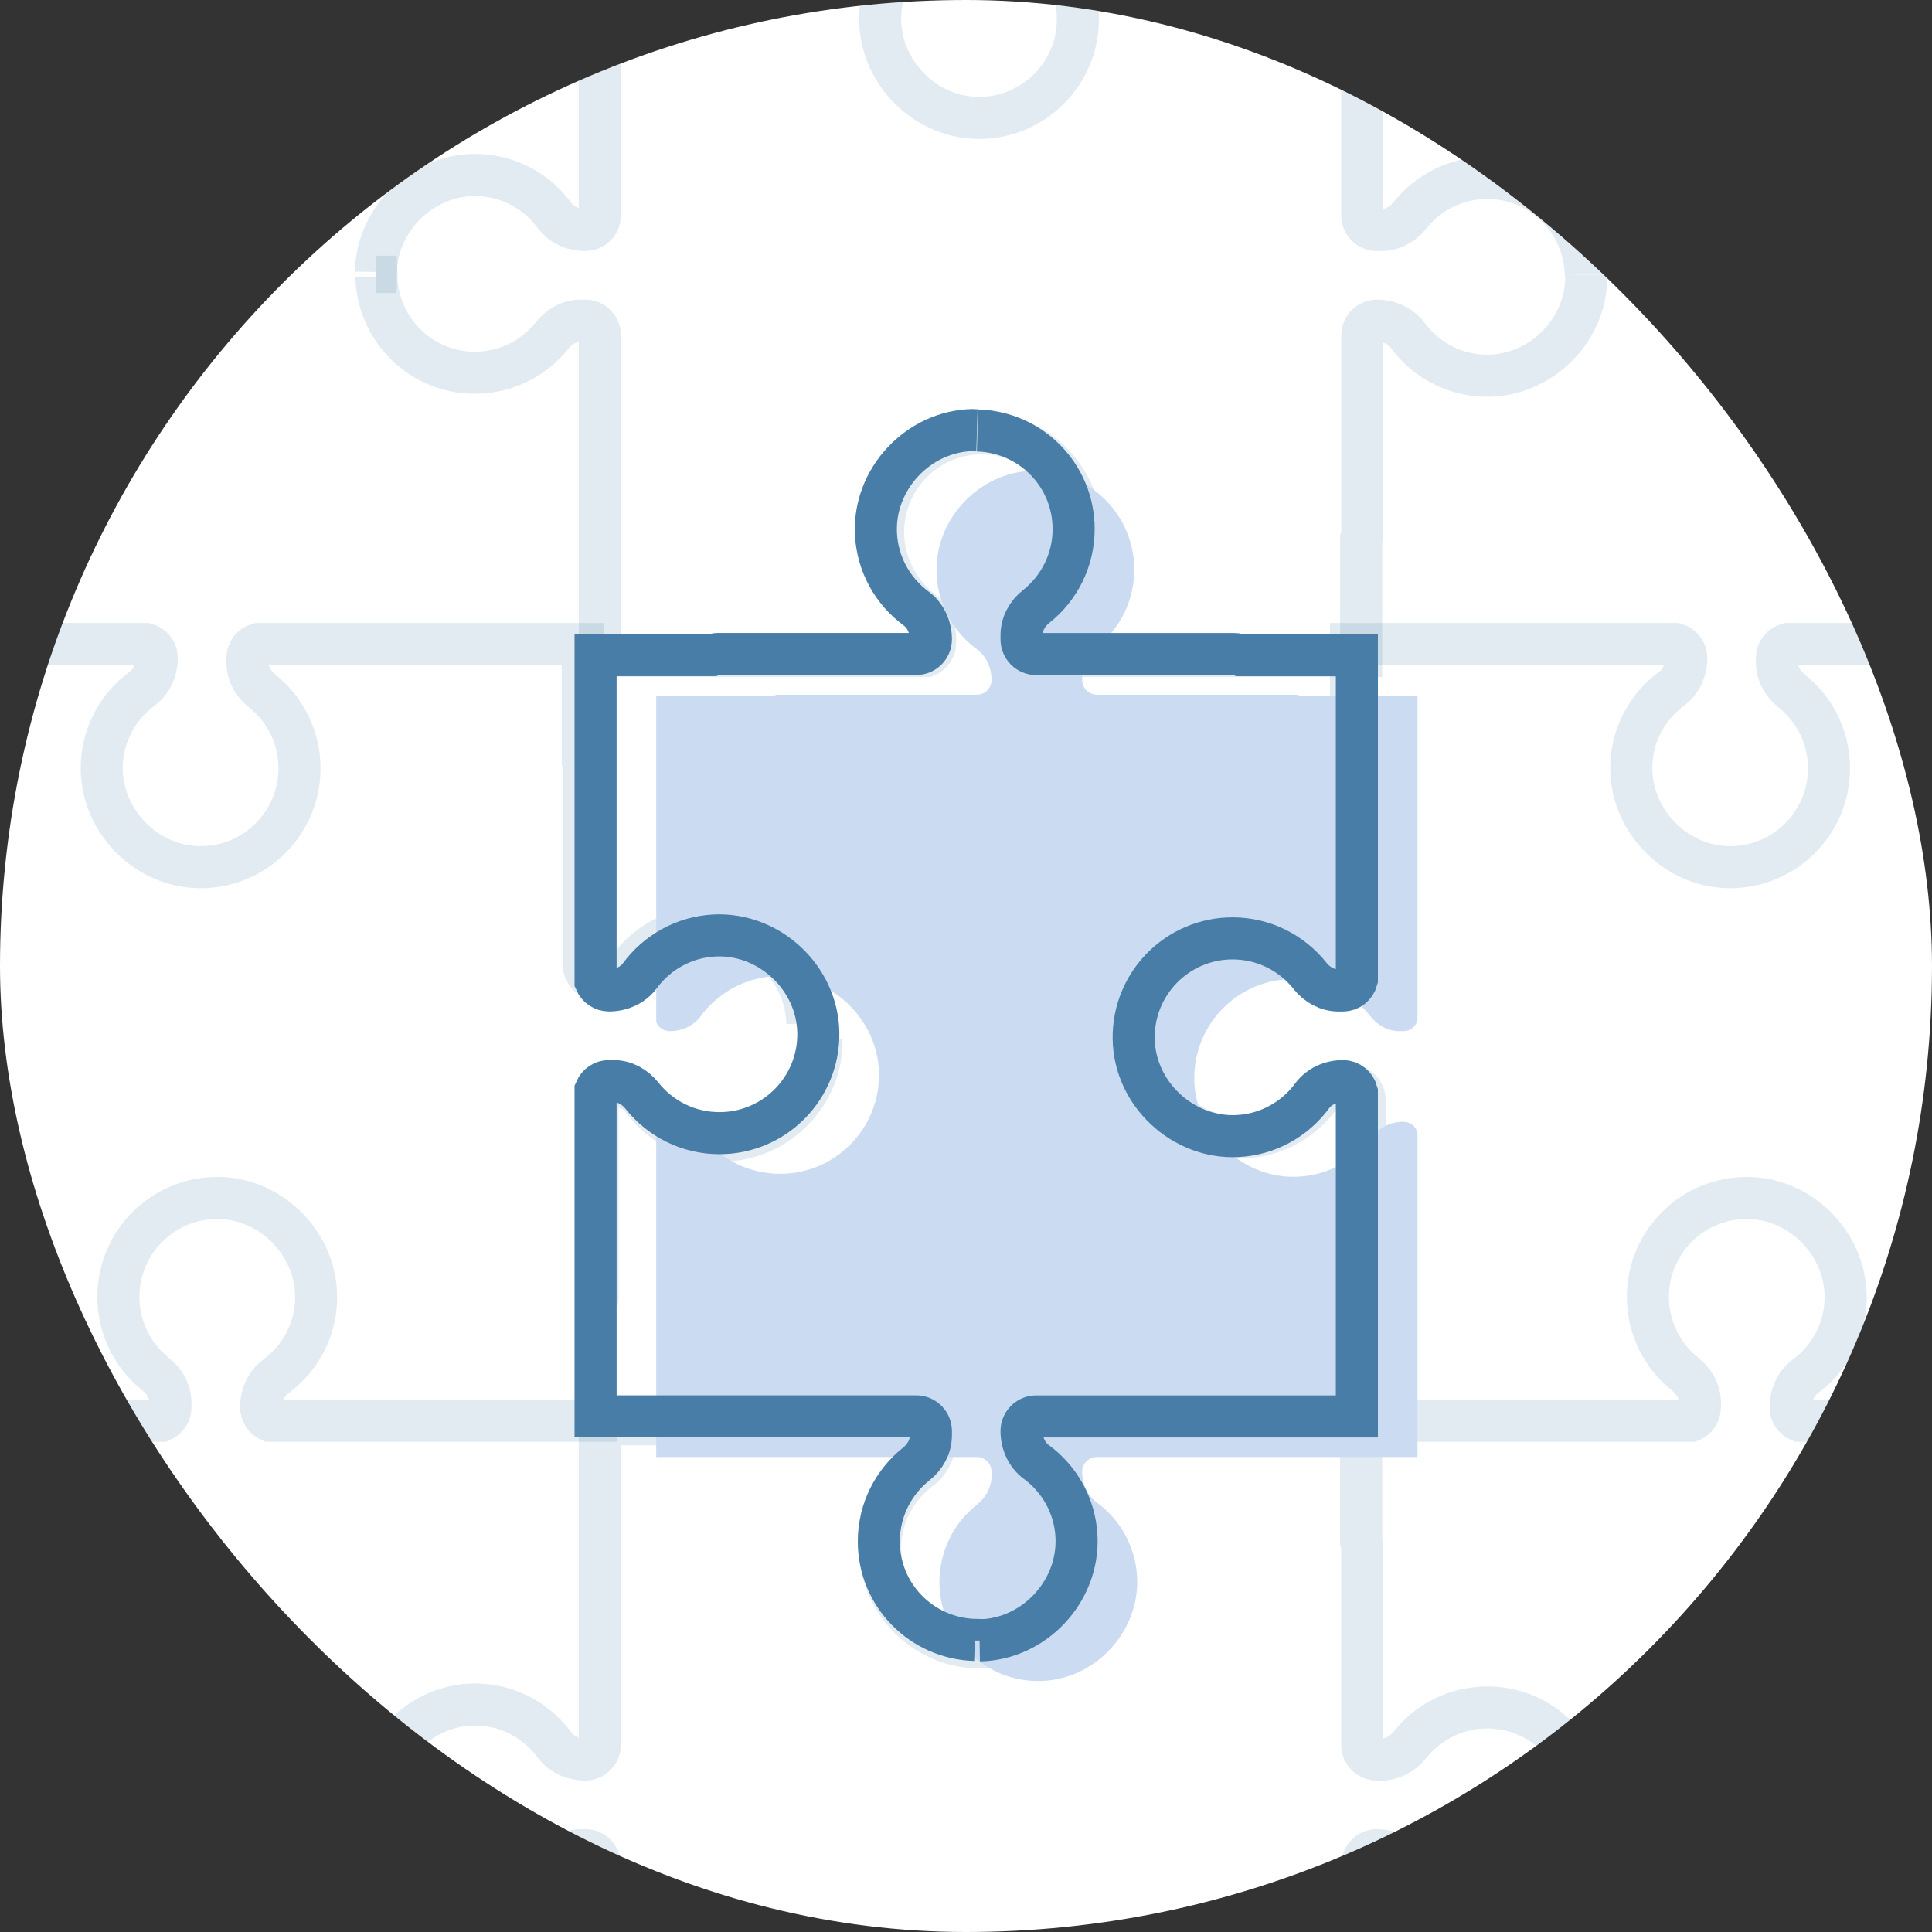 <svg width="48" height="48" viewBox="0 0 48 48" fill="none" xmlns="http://www.w3.org/2000/svg">
<rect x="0" y="0" width="48" height="48" fill="#333333" stroke="none"/>
<g clip-path="url(#clip0_8266_16133)">
<rect width="48" height="48" rx="24" fill="white"/>
<path opacity="0.16" d="M58.402 25.823C58.402 25.855 58.41 25.885 58.41 25.917C58.389 27.281 57.19 28.4 55.828 28.332C55.068 28.294 54.4 27.909 53.977 27.334C53.8 27.094 53.508 26.967 53.21 26.967C53.009 26.967 52.846 27.13 52.846 27.331V32.256C52.846 32.305 52.834 32.35 52.818 32.393V35.298H44.707C44.578 35.242 44.487 35.113 44.487 34.963C44.487 34.665 44.614 34.373 44.854 34.197C45.429 33.773 45.814 33.105 45.852 32.345C45.92 30.983 44.8 29.785 43.437 29.764C42.062 29.743 40.941 30.851 40.941 32.22C40.941 33 41.305 33.695 41.872 34.145C42.093 34.32 42.235 34.575 42.235 34.857V34.963C42.235 35.113 42.144 35.242 42.015 35.298L33.904 35.298V32.256V27.331C33.904 27.13 33.741 26.967 33.54 26.967H33.434C33.152 26.967 32.897 27.109 32.722 27.33C32.272 27.897 31.577 28.261 30.797 28.261C29.465 28.261 28.389 27.198 28.351 25.876H28.341" stroke="#477DA6" stroke-width="1.045" stroke-miterlimit="10"/>
<path opacity="0.16" d="M58.06 25.427C58.024 24.101 56.947 23.036 55.613 23.036C54.832 23.036 54.137 23.4 53.688 23.968C53.512 24.188 53.257 24.331 52.976 24.331H52.87C52.669 24.331 52.505 24.168 52.505 23.966V19.041C52.505 18.993 52.494 18.947 52.478 18.904V16H44.418C44.263 16.042 44.147 16.177 44.147 16.346V16.451C44.147 16.733 44.289 16.988 44.51 17.163C45.077 17.613 45.441 18.308 45.441 19.088C45.441 20.458 44.32 21.566 42.946 21.545C41.582 21.524 40.462 20.326 40.531 18.963C40.569 18.204 40.953 17.536 41.529 17.112C41.768 16.935 41.895 16.643 41.895 16.346C41.895 16.177 41.779 16.042 41.624 16H33.564V19.041V23.966C33.564 24.168 33.401 24.331 33.2 24.331C32.902 24.331 32.61 24.204 32.433 23.964C32.01 23.389 31.342 23.004 30.582 22.966C29.222 22.897 28.026 24.013 28.001 25.374H28" stroke="#477DA6" stroke-width="1.045" stroke-miterlimit="10"/>
<path opacity="0.16" d="M20.402 25.823C20.402 25.855 20.41 25.885 20.41 25.917C20.389 27.281 19.19 28.4 17.828 28.332C17.068 28.294 16.4 27.909 15.977 27.334C15.8 27.094 15.508 26.967 15.21 26.967C15.009 26.967 14.846 27.13 14.846 27.331L14.846 32.256C14.846 32.305 14.834 32.35 14.818 32.393L14.818 35.298H6.707C6.578 35.242 6.487 35.113 6.487 34.963C6.487 34.665 6.614 34.373 6.854 34.197C7.429 33.773 7.814 33.105 7.852 32.345C7.92 30.983 6.8 29.785 5.437 29.764C4.062 29.743 2.941 30.851 2.941 32.22C2.941 33 3.305 33.695 3.872 34.145C4.093 34.32 4.235 34.575 4.235 34.857V34.963C4.235 35.113 4.144 35.242 4.015 35.298L-4.096 35.298V32.256V27.331C-4.096 27.13 -4.259 26.967 -4.46 26.967H-4.566C-4.848 26.967 -5.103 27.109 -5.278 27.33C-5.728 27.897 -6.423 28.261 -7.203 28.261C-8.535 28.261 -9.611 27.198 -9.649 25.876H-9.659" stroke="#477DA6" stroke-width="1.045" stroke-miterlimit="10"/>
<path opacity="0.16" d="M20.06 25.427C20.024 24.101 18.947 23.036 17.613 23.036C16.832 23.036 16.137 23.4 15.688 23.968C15.512 24.188 15.257 24.331 14.976 24.331H14.87C14.668 24.331 14.505 24.168 14.505 23.966V19.041C14.505 18.993 14.494 18.947 14.478 18.904L14.478 16H6.418C6.263 16.042 6.147 16.177 6.147 16.346V16.451C6.147 16.733 6.289 16.988 6.51 17.163C7.077 17.613 7.441 18.308 7.441 19.088C7.441 20.458 6.32 21.566 4.946 21.545C3.582 21.524 2.462 20.326 2.53 18.963C2.569 18.204 2.953 17.536 3.529 17.112C3.768 16.935 3.895 16.643 3.895 16.346C3.895 16.177 3.779 16.042 3.624 16H-4.436L-4.436 19.041V23.966C-4.436 24.168 -4.599 24.331 -4.8 24.331C-5.098 24.331 -5.39 24.204 -5.567 23.964C-5.99 23.389 -6.658 23.004 -7.418 22.966C-8.778 22.897 -9.974 24.013 -9.999 25.374H-10" stroke="#477DA6" stroke-width="1.045" stroke-miterlimit="10"/>
<path opacity="0.16" d="M39.402 6.823C39.402 6.855 39.41 6.885 39.41 6.917C39.389 8.281 38.19 9.4 36.828 9.332C36.068 9.294 35.4 8.909 34.977 8.334C34.8 8.094 34.508 7.967 34.21 7.967C34.009 7.967 33.846 8.13 33.846 8.331V13.256C33.846 13.305 33.834 13.35 33.818 13.393V16.298L25.707 16.298C25.578 16.242 25.487 16.113 25.487 15.963C25.487 15.665 25.614 15.373 25.854 15.197C26.429 14.773 26.814 14.105 26.852 13.345C26.92 11.983 25.8 10.785 24.437 10.764C23.062 10.743 21.941 11.851 21.941 13.22C21.941 14 22.305 14.695 22.872 15.145C23.093 15.32 23.235 15.575 23.235 15.857V15.963C23.235 16.113 23.144 16.242 23.015 16.298H14.904V13.256V8.331C14.904 8.13 14.741 7.967 14.54 7.967H14.434C14.152 7.967 13.897 8.109 13.722 8.33C13.272 8.897 12.577 9.261 11.797 9.261C10.465 9.261 9.389 8.198 9.351 6.876H9.341" stroke="#477DA6" stroke-width="1.045" stroke-miterlimit="10"/>
<path opacity="0.16" d="M39.399 6.811C39.363 5.486 38.286 4.421 36.952 4.421C36.172 4.421 35.477 4.785 35.027 5.352C34.852 5.573 34.596 5.715 34.315 5.715H34.209C34.008 5.715 33.845 5.552 33.845 5.351V0.426C33.845 0.377 33.833 0.332 33.817 0.289V-2.615H25.757C25.602 -2.574 25.486 -2.438 25.486 -2.27V-2.164C25.486 -1.882 25.628 -1.627 25.849 -1.452C26.416 -1.002 26.78 -0.307 26.78 0.473C26.78 1.843 25.659 2.95 24.285 2.929C22.921 2.909 21.801 1.71 21.87 0.348C21.908 -0.412 22.292 -1.08 22.868 -1.503C23.108 -1.68 23.235 -1.972 23.235 -2.27C23.235 -2.438 23.118 -2.574 22.963 -2.615L14.903 -2.615L14.903 0.426V5.351C14.903 5.552 14.74 5.715 14.539 5.715C14.241 5.715 13.949 5.588 13.773 5.348C13.349 4.773 12.681 4.388 11.921 4.35C10.561 4.282 9.365 5.397 9.34 6.758H9.339" stroke="#477DA6" stroke-width="1.045" stroke-miterlimit="10"/>
<path opacity="0.16" d="M39.402 44.823C39.402 44.855 39.41 44.885 39.41 44.917C39.389 46.281 38.19 47.4 36.828 47.332C36.068 47.294 35.4 46.909 34.977 46.334C34.8 46.094 34.508 45.967 34.21 45.967C34.009 45.967 33.846 46.13 33.846 46.331V51.256C33.846 51.305 33.834 51.35 33.818 51.393V54.298H25.707C25.578 54.242 25.487 54.113 25.487 53.963C25.487 53.665 25.614 53.373 25.854 53.197C26.429 52.773 26.814 52.105 26.852 51.345C26.92 49.983 25.8 48.785 24.437 48.764C23.062 48.743 21.941 49.851 21.941 51.22C21.941 52 22.305 52.695 22.872 53.145C23.093 53.32 23.235 53.575 23.235 53.857V53.963C23.235 54.113 23.144 54.242 23.015 54.298L14.904 54.298V51.256V46.331C14.904 46.13 14.741 45.967 14.54 45.967H14.434C14.152 45.967 13.897 46.109 13.722 46.33C13.272 46.897 12.577 47.261 11.797 47.261C10.465 47.261 9.389 46.198 9.351 44.876H9.341" stroke="#477DA6" stroke-width="1.045" stroke-miterlimit="10"/>
<path opacity="0.16" d="M39.399 44.811C39.363 43.486 38.286 42.421 36.952 42.421C36.172 42.421 35.477 42.785 35.027 43.352C34.852 43.573 34.596 43.715 34.315 43.715H34.209C34.008 43.715 33.845 43.552 33.845 43.351V38.426C33.845 38.377 33.833 38.332 33.817 38.289V35.385H25.757C25.602 35.426 25.486 35.562 25.486 35.73V35.836C25.486 36.118 25.628 36.373 25.849 36.548C26.416 36.998 26.78 37.693 26.78 38.473C26.78 39.843 25.659 40.95 24.285 40.929C22.921 40.908 21.801 39.71 21.87 38.348C21.908 37.588 22.292 36.92 22.868 36.497C23.108 36.32 23.235 36.028 23.235 35.73C23.235 35.562 23.118 35.426 22.963 35.385H14.903L14.903 38.426V43.351C14.903 43.552 14.74 43.715 14.539 43.715C14.241 43.715 13.949 43.588 13.773 43.348C13.349 42.773 12.681 42.388 11.921 42.35C10.561 42.282 9.365 43.398 9.34 44.758H9.339" stroke="#477DA6" stroke-width="1.045" stroke-miterlimit="10"/>
<path d="M32.129 24.324C32.909 24.324 33.604 24.688 34.054 25.255C34.229 25.475 34.484 25.618 34.766 25.618H34.872C35.04 25.618 35.175 25.501 35.217 25.346V17.287H32.313C32.27 17.271 32.224 17.259 32.176 17.259H27.251C27.049 17.259 26.886 17.096 26.886 16.895V16.789C26.886 16.507 27.029 16.252 27.25 16.077C27.817 15.627 28.18 14.932 28.18 14.152C28.18 12.782 27.059 11.675 25.685 11.695C24.321 11.716 23.201 12.915 23.27 14.277C23.308 15.037 23.692 15.704 24.268 16.128C24.508 16.305 24.635 16.597 24.635 16.895C24.635 17.096 24.472 17.259 24.27 17.259H19.345C19.297 17.259 19.251 17.271 19.208 17.287H16.304V25.397C16.36 25.527 16.488 25.618 16.638 25.618C16.936 25.618 17.228 25.491 17.405 25.251C17.829 24.676 18.496 24.291 19.256 24.253C20.619 24.185 21.817 25.304 21.838 26.668C21.859 28.043 20.751 29.163 19.381 29.163C18.601 29.163 17.906 28.8 17.456 28.233C17.281 28.012 17.026 27.869 16.744 27.869H16.638C16.488 27.869 16.36 27.96 16.304 28.09V36.2H19.345H24.27C24.472 36.2 24.635 36.363 24.635 36.565V36.671C24.635 36.952 24.492 37.207 24.271 37.382C23.704 37.832 23.34 38.527 23.34 39.307C23.34 40.677 24.461 41.785 25.835 41.764C27.199 41.743 28.319 40.545 28.251 39.183C28.213 38.423 27.828 37.755 27.253 37.331C27.013 37.154 26.886 36.862 26.886 36.565C26.886 36.363 27.049 36.2 27.25 36.2H32.175H35.217V28.141C35.175 27.986 35.039 27.869 34.871 27.869C34.573 27.869 34.281 27.996 34.105 28.236C33.681 28.811 33.013 29.196 32.253 29.234C30.891 29.302 29.692 28.183 29.672 26.819C29.651 25.445 30.759 24.324 32.129 24.324Z" fill="#CBDCF2"/>
<path d="M24.272 10.693C24.24 10.692 24.21 10.684 24.178 10.685C22.814 10.706 21.695 11.904 21.763 13.266C21.801 14.027 22.186 14.694 22.761 15.118C23.001 15.294 23.128 15.586 23.128 15.884C23.128 16.085 22.965 16.248 22.764 16.248H17.839C17.79 16.248 17.745 16.26 17.702 16.276H14.797V24.387C14.853 24.517 14.982 24.607 15.132 24.607C15.43 24.607 15.722 24.48 15.898 24.241C16.322 23.665 16.99 23.281 17.75 23.242C19.112 23.174 20.31 24.294 20.331 25.658C20.352 27.032 19.244 28.153 17.875 28.153C17.095 28.153 16.399 27.789 15.95 27.222C15.774 27.002 15.52 26.859 15.238 26.859H15.132C14.982 26.859 14.853 26.95 14.797 27.08V35.19H17.839H22.764C22.965 35.19 23.128 35.353 23.128 35.555V35.661C23.128 35.942 22.986 36.197 22.765 36.372C22.198 36.822 21.834 37.517 21.834 38.297C21.834 39.63 22.896 40.705 24.219 40.744V40.754" stroke="#477DA6" stroke-width="1.045" stroke-miterlimit="10"/>
<path d="M24.284 10.695C25.609 10.731 26.674 11.808 26.674 13.143C26.674 13.923 26.311 14.618 25.743 15.068C25.523 15.243 25.38 15.498 25.38 15.779V15.885C25.38 16.087 25.543 16.25 25.744 16.25H30.669C30.718 16.25 30.763 16.261 30.806 16.277H33.711V24.337C33.669 24.492 33.533 24.608 33.365 24.608H33.259C32.977 24.608 32.722 24.466 32.547 24.245C32.097 23.678 31.402 23.314 30.622 23.314C29.253 23.314 28.145 24.435 28.166 25.809C28.186 27.173 29.385 28.293 30.747 28.225C31.507 28.186 32.175 27.802 32.599 27.227C32.775 26.987 33.067 26.86 33.365 26.86C33.533 26.86 33.669 26.976 33.711 27.131V35.191H30.669H25.744C25.543 35.191 25.38 35.354 25.38 35.555C25.38 35.853 25.507 36.145 25.747 36.322C26.322 36.745 26.707 37.413 26.745 38.173C26.813 39.533 25.698 40.729 24.337 40.754V40.755" stroke="#477DA6" stroke-width="1.045" stroke-miterlimit="10"/>
</g>
<defs>
<clipPath id="clip0_8266_16133">
<rect width="48" height="48" rx="24" fill="white"/>
</clipPath>
</defs>
</svg>
